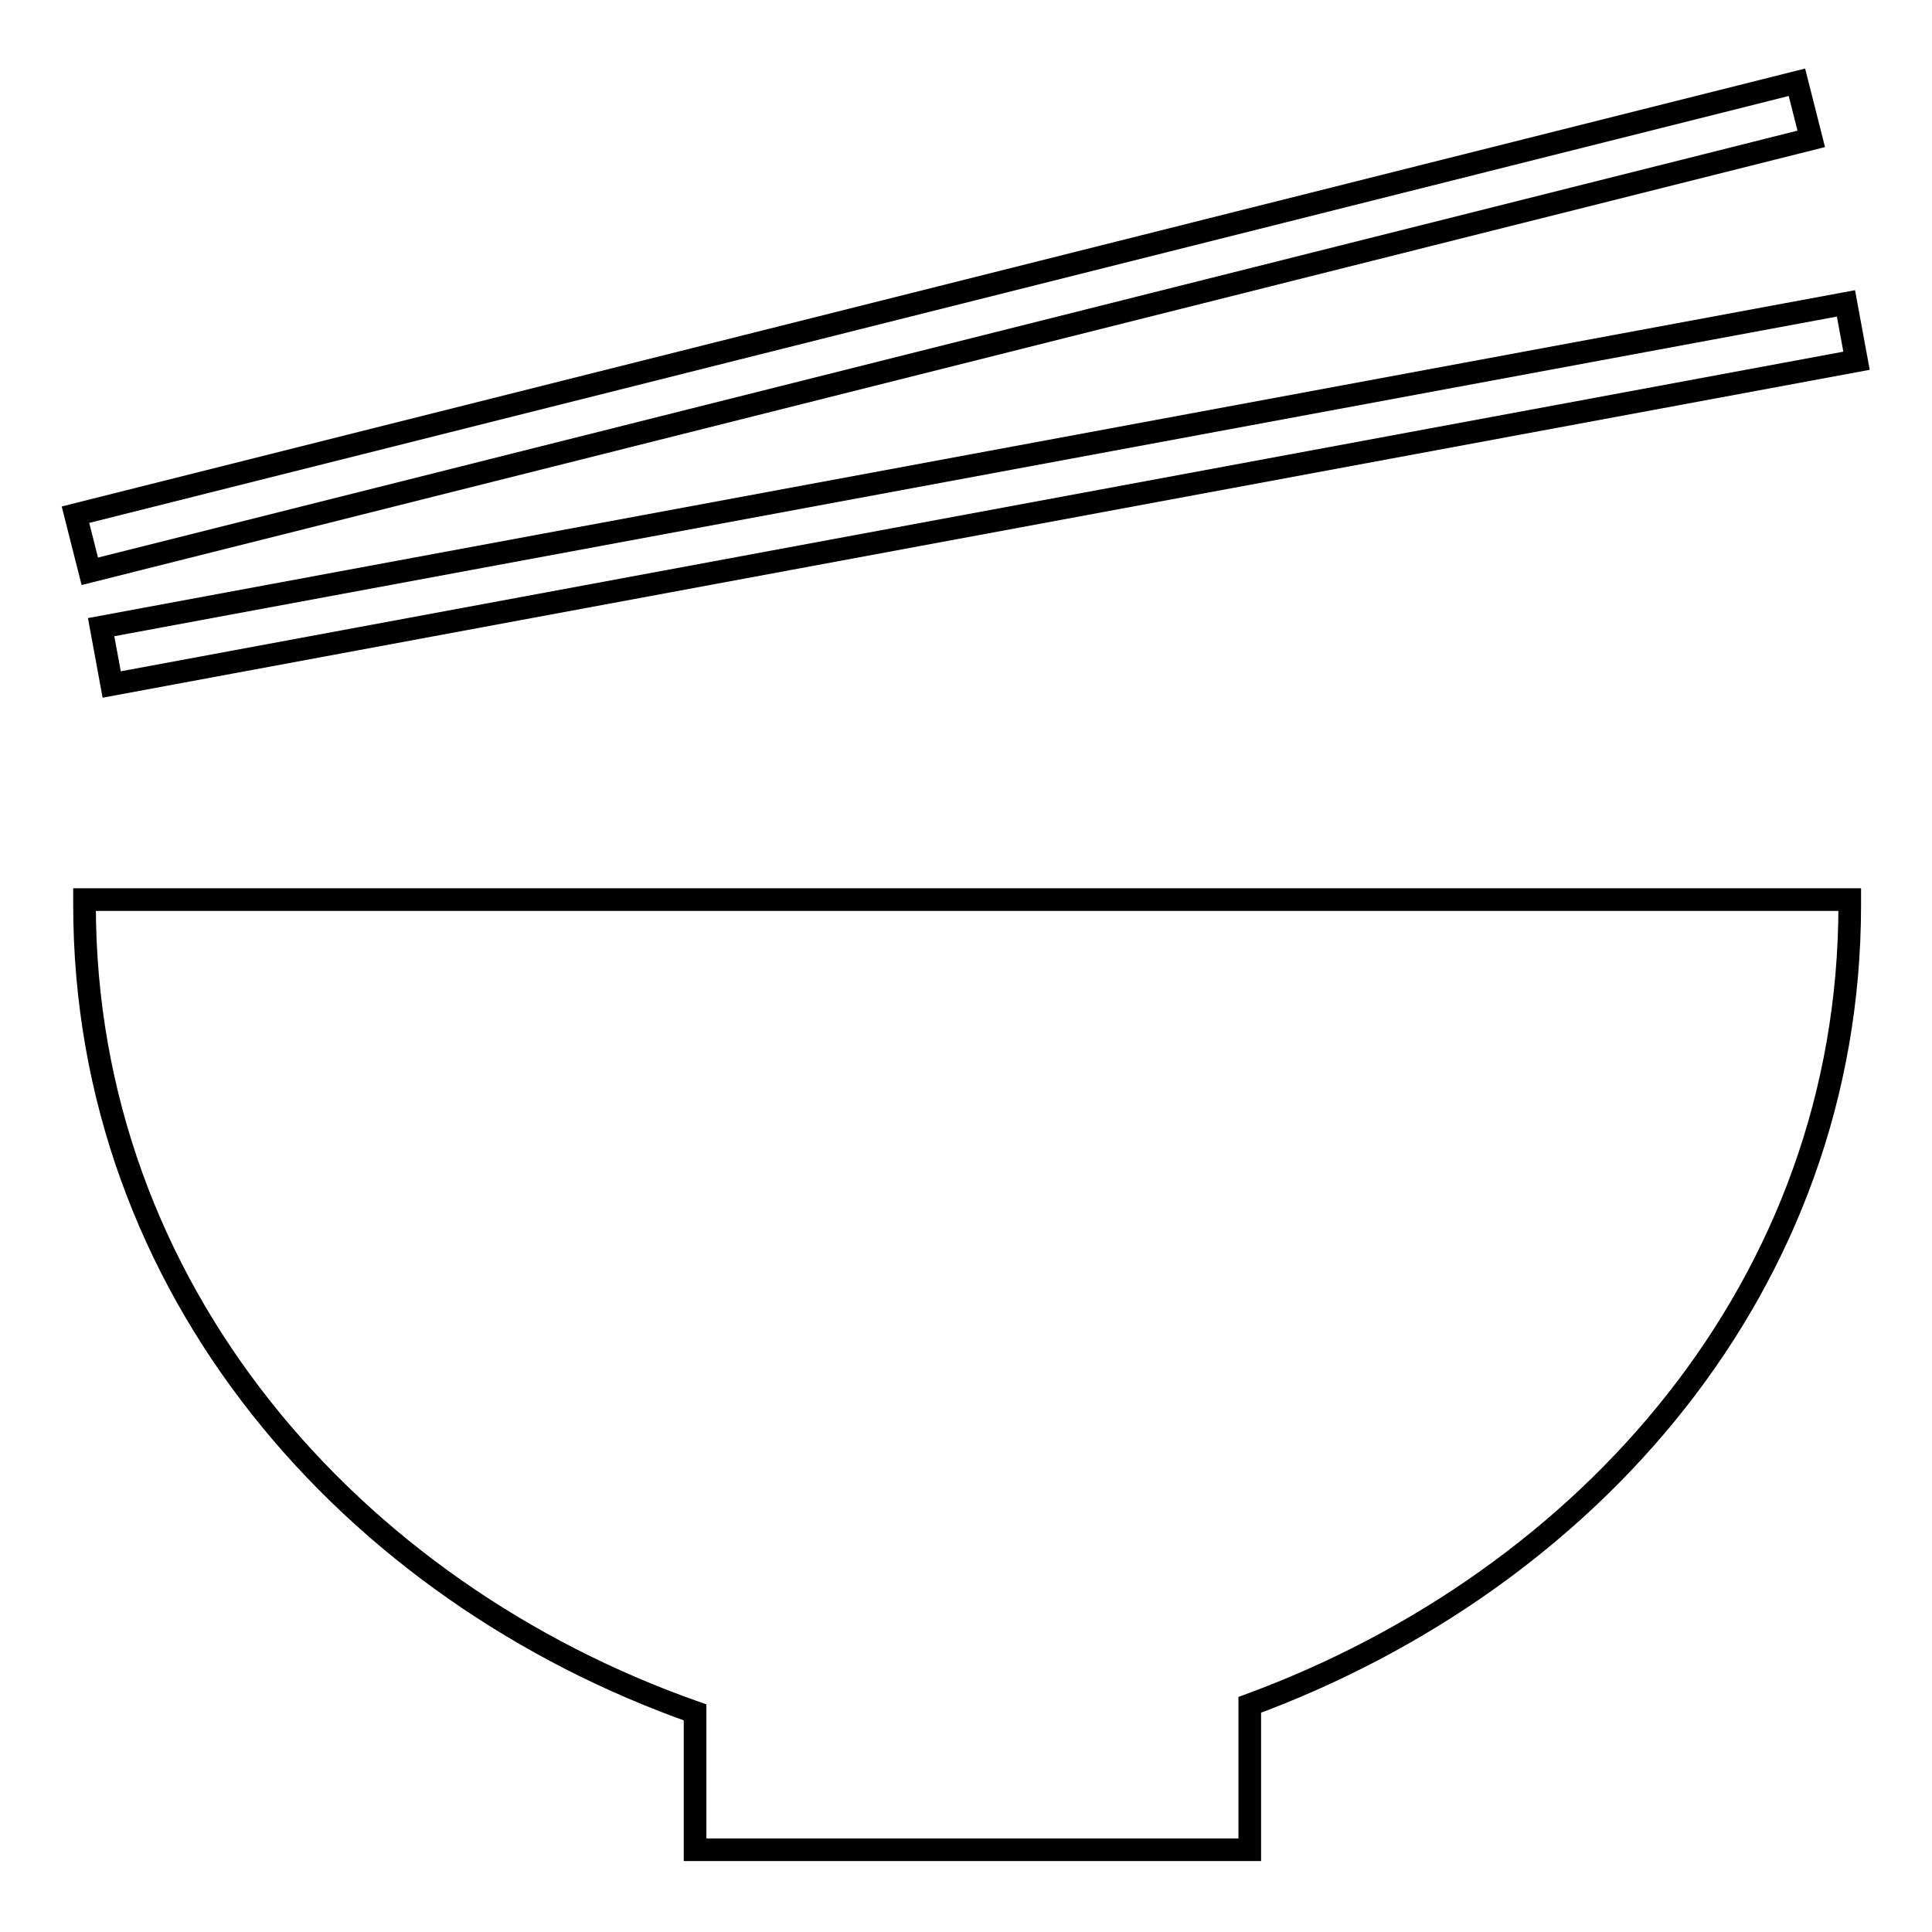 <?xml version="1.0" encoding="utf-8"?>
<!-- Svg Vector Icons : http://www.onlinewebfonts.com/icon -->
<!DOCTYPE svg PUBLIC "-//W3C//DTD SVG 1.1//EN" "http://www.w3.org/Graphics/SVG/1.1/DTD/svg11.dtd">
<svg version="1.1" xmlns="http://www.w3.org/2000/svg" xmlns:xlink="http://www.w3.org/1999/xlink" x="0px" y="0px" viewBox="0 0 256 256" enable-background="new 0 0 256 256" xml:space="preserve">
<g><g><path stroke-width="3" fill-opacity="0" stroke="#000000"  d="M245.1,119.9c0-0.2,0-0.5,0-0.7H11.2c0,0.2,0,0.5,0,0.7c0,51,35.4,91,80.9,107v18.2h73.5v-19.2C210.4,209.4,245.1,170.3,245.1,119.9z"/><path stroke-width="3" fill-opacity="0" stroke="#000000"  d="M10,68.2l228.1-57.3l1.9,7.5L11.9,75.7L10,68.2L10,68.2z"/><path stroke-width="3" fill-opacity="0" stroke="#000000"  d="M13.4,83.1l231.2-42.9l1.4,7.6L14.8,90.7L13.4,83.1z"/></g></g>
</svg>